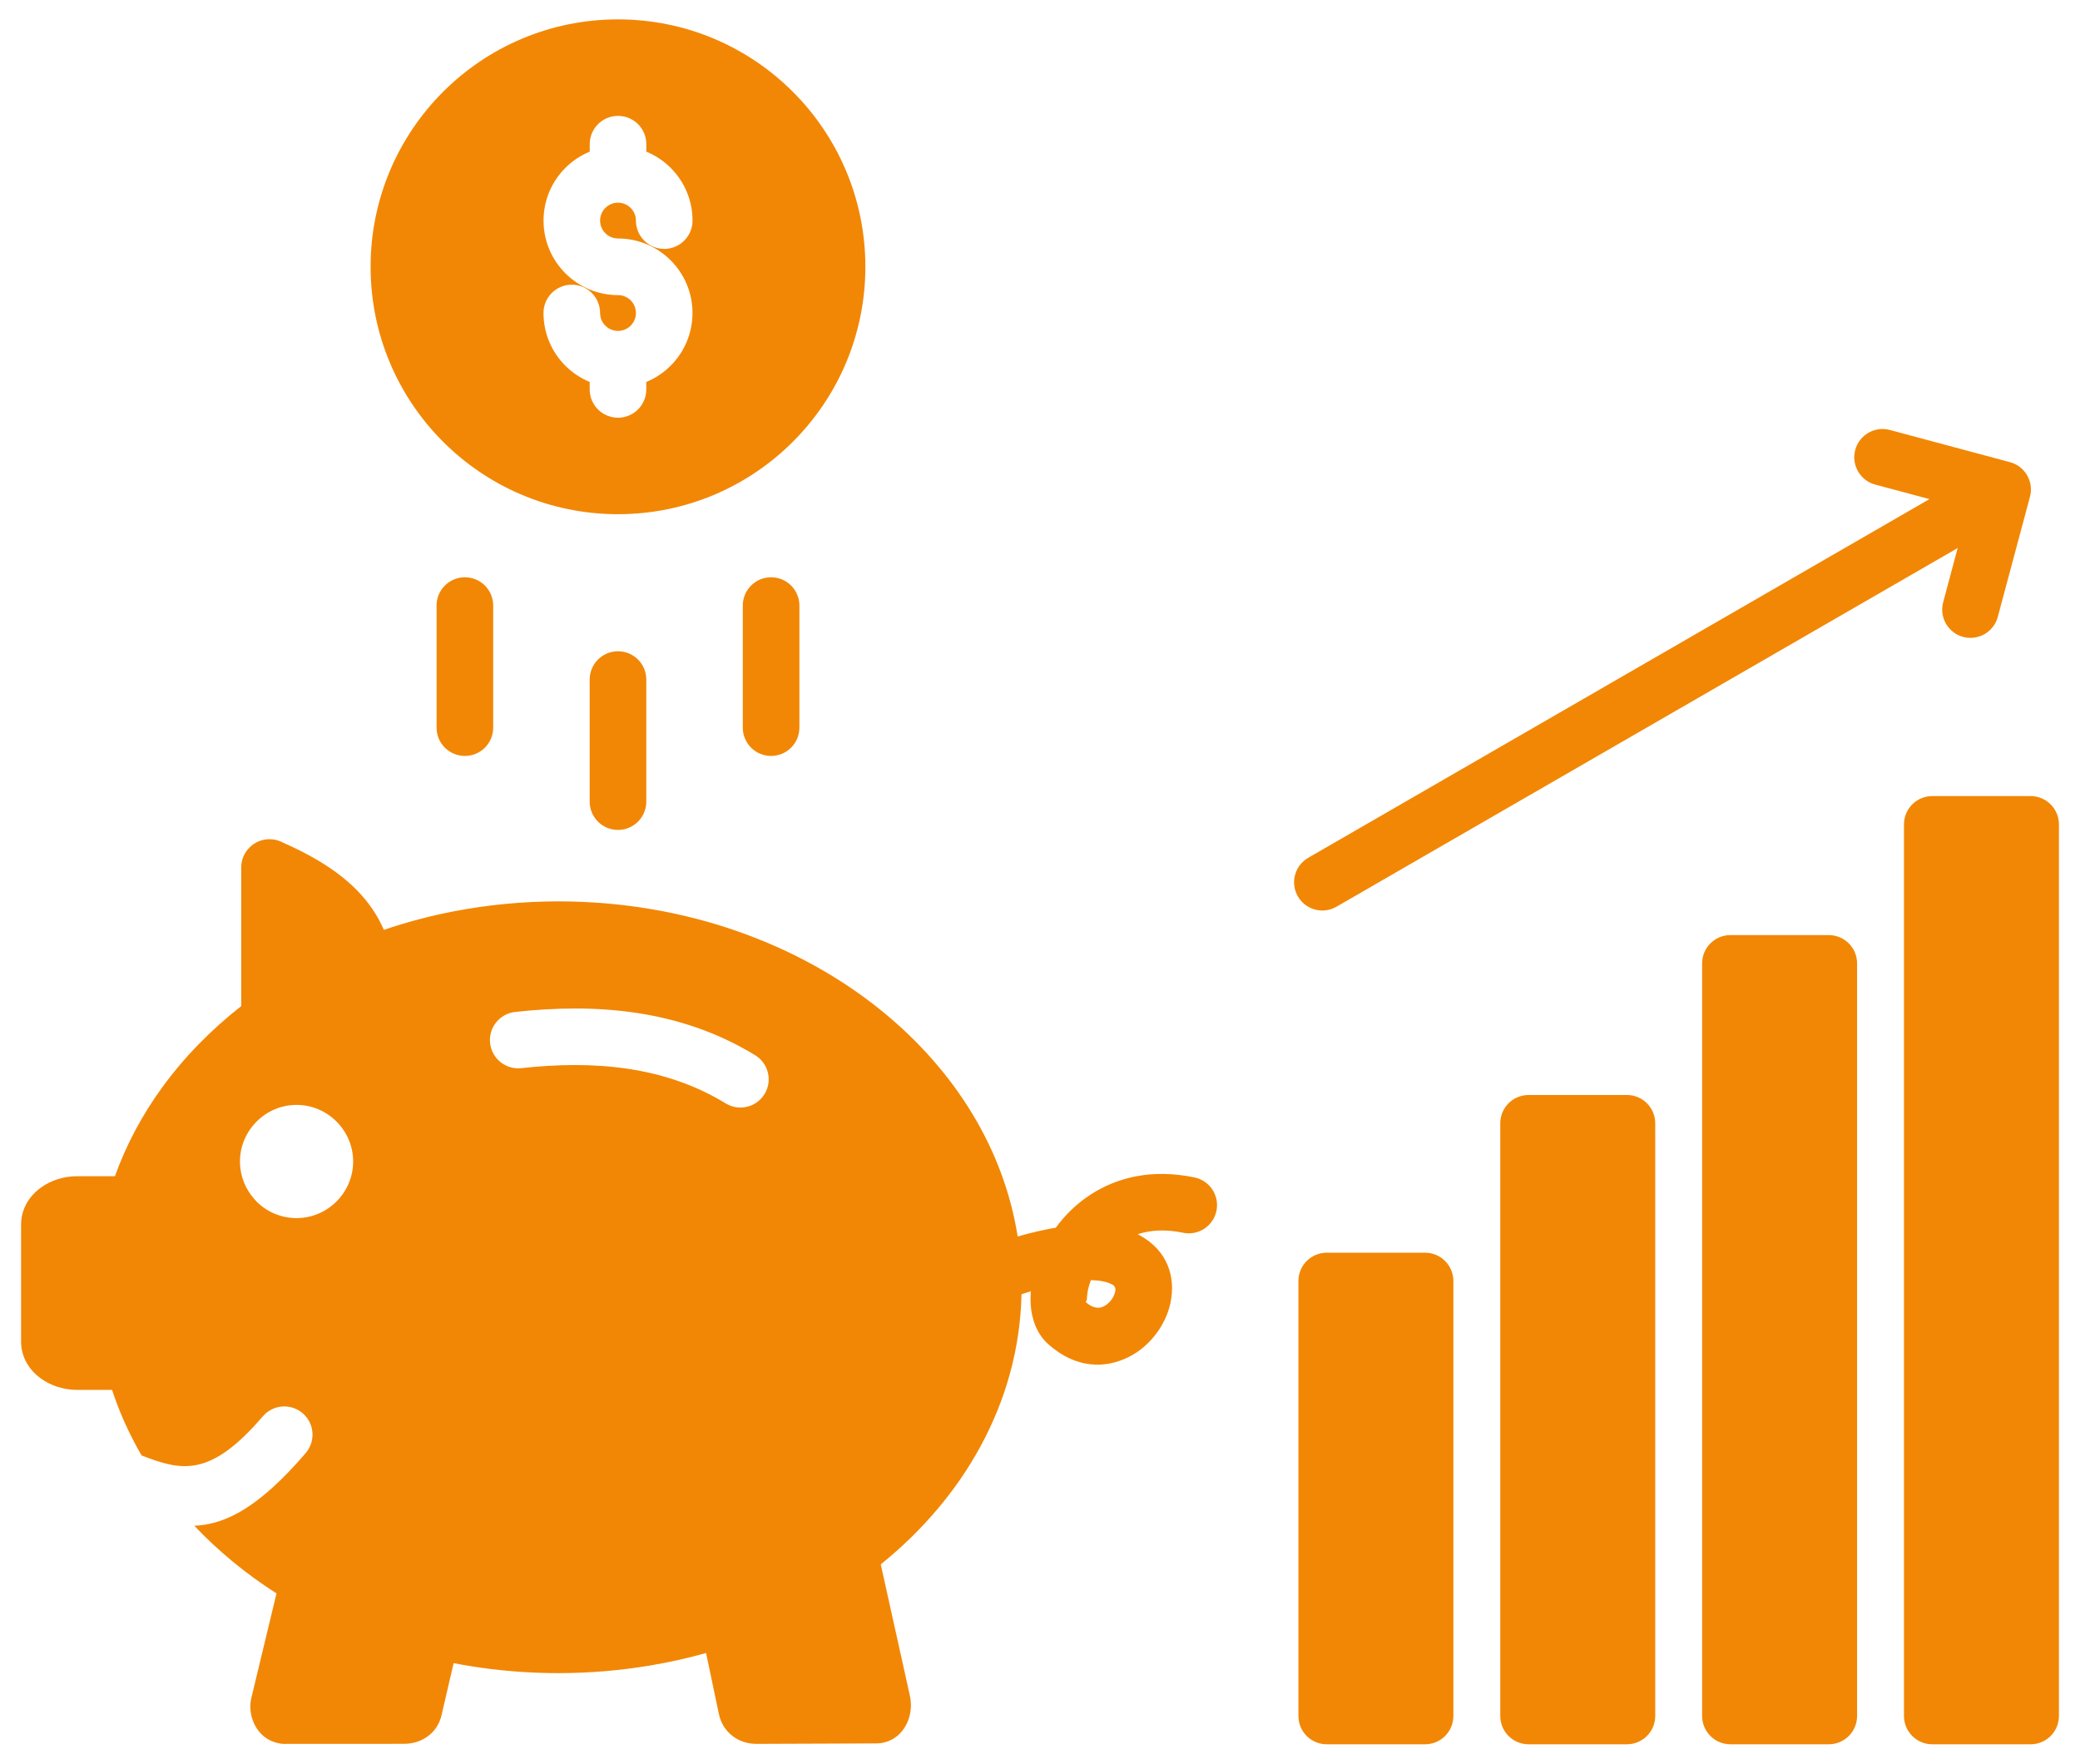 <svg xmlns="http://www.w3.org/2000/svg" width="92" height="78" viewBox="0 0 92 78" fill="none"><path fill-rule="evenodd" clip-rule="evenodd" d="M27.334 0.857C30.355 0.857 33.091 2.082 35.071 4.062C37.051 6.042 38.276 8.778 38.276 11.799C38.276 14.82 37.051 17.556 35.071 19.536C33.091 21.516 30.355 22.741 27.334 22.741C24.313 22.741 21.577 21.516 19.597 19.536C17.617 17.556 16.392 14.82 16.392 11.799C16.392 8.778 17.617 6.042 19.597 4.062C21.577 2.082 24.312 0.857 27.334 0.857ZM58.682 55.403H63.032C63.723 55.403 64.284 55.963 64.284 56.655V75.892C64.284 76.583 63.724 77.144 63.032 77.144H58.682C57.991 77.144 57.43 76.584 57.43 75.892V56.654C57.43 55.963 57.991 55.403 58.682 55.403ZM82.943 21.432C82.276 21.254 81.88 20.568 82.058 19.901C82.236 19.234 82.922 18.838 83.589 19.016L88.902 20.44C89.569 20.618 89.965 21.304 89.787 21.971L88.363 27.284C88.185 27.951 87.499 28.347 86.832 28.169C86.165 27.991 85.769 27.305 85.947 26.638L86.59 24.238L59.114 40.101C58.517 40.447 57.753 40.243 57.407 39.646C57.061 39.049 57.265 38.285 57.862 37.939L85.341 22.074L82.943 21.432ZM85.466 35.208C84.775 35.208 84.214 35.768 84.214 36.46V75.892C84.214 76.583 84.774 77.144 85.466 77.144H89.816C90.507 77.144 91.068 76.584 91.068 75.892V36.46C91.068 35.769 90.508 35.208 89.816 35.208H85.466ZM76.538 41.356H80.888C81.579 41.356 82.14 41.916 82.14 42.608V75.892C82.14 76.583 81.58 77.144 80.888 77.144H76.538C75.847 77.144 75.286 76.584 75.286 75.892V42.607C75.286 41.916 75.846 41.356 76.538 41.356ZM67.61 48.428H71.96C72.651 48.428 73.212 48.988 73.212 49.68V75.892C73.212 76.583 72.652 77.144 71.96 77.144H67.61C66.919 77.144 66.358 76.584 66.358 75.892V49.68C66.358 48.988 66.919 48.428 67.61 48.428ZM19.31 26.783C19.31 26.092 19.87 25.531 20.562 25.531C21.254 25.531 21.814 26.091 21.814 26.783V32.181C21.814 32.872 21.254 33.433 20.562 33.433C19.87 33.433 19.31 32.873 19.31 32.181V26.783ZM26.082 30.055C26.082 29.364 26.642 28.803 27.334 28.803C28.026 28.803 28.586 29.363 28.586 30.055V35.453C28.586 36.144 28.026 36.705 27.334 36.705C26.642 36.705 26.082 36.145 26.082 35.453V30.055ZM32.854 26.783C32.854 26.092 33.414 25.531 34.106 25.531C34.798 25.531 35.358 26.091 35.358 26.783V32.181C35.358 32.872 34.798 33.433 34.106 33.433C33.414 33.433 32.854 32.873 32.854 32.181V26.783ZM45.012 54.687C45.623 54.511 46.184 54.383 46.698 54.297C47.105 53.74 47.626 53.226 48.259 52.819C49.429 52.068 50.961 51.683 52.836 52.075C53.511 52.215 53.945 52.877 53.804 53.552C53.664 54.227 53.002 54.661 52.327 54.52C51.546 54.357 50.879 54.404 50.321 54.585L50.398 54.626C51.653 55.312 52.006 56.48 51.773 57.612C51.571 58.59 50.869 59.538 49.935 60.01C48.884 60.541 47.58 60.534 46.366 59.45C45.826 58.967 45.565 58.223 45.581 57.378C45.583 57.29 45.588 57.2 45.595 57.108C45.461 57.149 45.324 57.193 45.182 57.24C45.131 59.627 44.492 61.894 43.379 63.949C42.309 65.925 40.8 67.7 38.957 69.187L40.247 75.006C40.276 75.137 40.29 75.272 40.291 75.404C40.292 75.694 40.223 75.999 40.096 76.253C39.894 76.657 39.551 76.966 39.075 77.072C38.977 77.094 38.873 77.106 38.765 77.106L33.476 77.126C33.115 77.127 32.749 77.034 32.431 76.8C32.12 76.571 31.89 76.245 31.795 75.796L31.23 73.108C30.412 73.337 29.574 73.524 28.719 73.666C27.408 73.883 26.064 73.997 24.701 73.997C23.698 73.997 22.706 73.936 21.732 73.818C21.171 73.75 20.614 73.662 20.064 73.556L19.531 75.851C19.427 76.301 19.18 76.621 18.851 76.84C18.545 77.044 18.195 77.124 17.855 77.124L12.602 77.126V77.131C12.5 77.131 12.387 77.116 12.265 77.086C11.814 76.978 11.484 76.69 11.285 76.32C11.147 76.065 11.072 75.762 11.072 75.473C11.072 75.347 11.089 75.207 11.125 75.057L11.138 75.008L12.23 70.472C10.874 69.605 9.652 68.599 8.595 67.479C10.022 67.421 11.507 66.611 13.523 64.262C13.971 63.738 13.91 62.95 13.386 62.502C12.862 62.054 12.074 62.115 11.626 62.639C9.293 65.358 8.04 65.059 6.262 64.37C5.727 63.448 5.287 62.478 4.955 61.47H3.407C2.807 61.47 2.242 61.279 1.815 60.971C1.271 60.579 0.933 60.002 0.933 59.336V54.154C0.933 53.488 1.271 52.912 1.815 52.519C2.242 52.211 2.807 52.02 3.407 52.02H5.084C5.586 50.622 6.292 49.305 7.173 48.093C8.139 46.765 9.318 45.556 10.669 44.497V38.367C10.669 37.676 11.229 37.115 11.921 37.115C12.142 37.115 12.349 37.172 12.53 37.273C14.141 37.983 15.233 38.745 15.981 39.579C16.428 40.077 16.748 40.591 16.978 41.125C17.978 40.785 19.013 40.509 20.073 40.305C21.567 40.018 23.117 39.865 24.702 39.865C30.307 39.865 35.396 41.745 39.094 44.785C42.257 47.387 44.405 50.832 45.012 54.687ZM49.206 56.817C48.986 56.697 48.673 56.623 48.25 56.618C48.139 56.909 48.081 57.187 48.076 57.427C48.074 57.555 48.001 57.567 48.029 57.592C48.329 57.86 48.607 57.884 48.811 57.781C49.075 57.648 49.273 57.384 49.328 57.114C49.353 56.997 49.322 56.88 49.206 56.817ZM13.118 48.866C12.434 48.866 11.811 49.145 11.356 49.597L11.348 49.605C10.895 50.061 10.614 50.685 10.614 51.37C10.614 52.009 10.857 52.595 11.257 53.04C11.285 53.075 11.315 53.108 11.347 53.14C11.8 53.593 12.426 53.873 13.117 53.873C13.801 53.873 14.424 53.594 14.879 53.143L14.887 53.135C15.34 52.679 15.62 52.055 15.62 51.37C15.62 50.686 15.341 50.063 14.89 49.608L14.882 49.6C14.427 49.146 13.803 48.866 13.118 48.866ZM23.058 47.241C24.624 47.068 26.215 47.038 27.762 47.268C29.267 47.492 30.734 47.965 32.101 48.801C32.69 49.16 33.458 48.974 33.817 48.385C34.176 47.796 33.99 47.028 33.401 46.669C31.722 45.642 29.94 45.064 28.123 44.793C26.349 44.529 24.547 44.562 22.783 44.756C22.097 44.832 21.602 45.449 21.678 46.135C21.754 46.822 22.372 47.317 23.058 47.241ZM27.334 10.547C27.116 10.547 26.917 10.458 26.774 10.315C26.631 10.172 26.543 9.975 26.543 9.756C26.543 9.537 26.632 9.339 26.775 9.196C26.918 9.053 27.116 8.964 27.335 8.964C27.554 8.964 27.752 9.053 27.895 9.196C28.038 9.339 28.127 9.537 28.127 9.756C28.127 10.447 28.687 11.008 29.379 11.008C30.07 11.008 30.631 10.448 30.631 9.756C30.631 8.846 30.262 8.023 29.666 7.426C29.36 7.12 28.994 6.874 28.588 6.707V6.377C28.588 5.686 28.028 5.125 27.336 5.125C26.644 5.125 26.084 5.685 26.084 6.377V6.707C25.678 6.874 25.312 7.12 25.006 7.426C24.41 8.022 24.041 8.846 24.041 9.756C24.041 10.667 24.41 11.49 25.006 12.086C25.603 12.683 26.428 13.052 27.336 13.052C27.554 13.052 27.753 13.141 27.896 13.284C28.039 13.427 28.127 13.625 28.127 13.843C28.127 14.062 28.038 14.26 27.895 14.403C27.752 14.546 27.554 14.635 27.335 14.635C27.116 14.635 26.918 14.546 26.775 14.403C26.632 14.26 26.543 14.062 26.543 13.843C26.543 13.152 25.983 12.591 25.291 12.591C24.599 12.591 24.039 13.151 24.039 13.843C24.039 14.753 24.408 15.576 25.004 16.173C25.31 16.479 25.676 16.725 26.082 16.892V17.222C26.082 17.913 26.642 18.474 27.334 18.474C28.026 18.474 28.586 17.914 28.586 17.222V16.892C28.992 16.725 29.358 16.479 29.664 16.173C30.26 15.577 30.629 14.753 30.629 13.843C30.629 12.932 30.26 12.109 29.664 11.513C29.067 10.916 28.243 10.547 27.334 10.547Z" fill="#F28705"></path></svg>